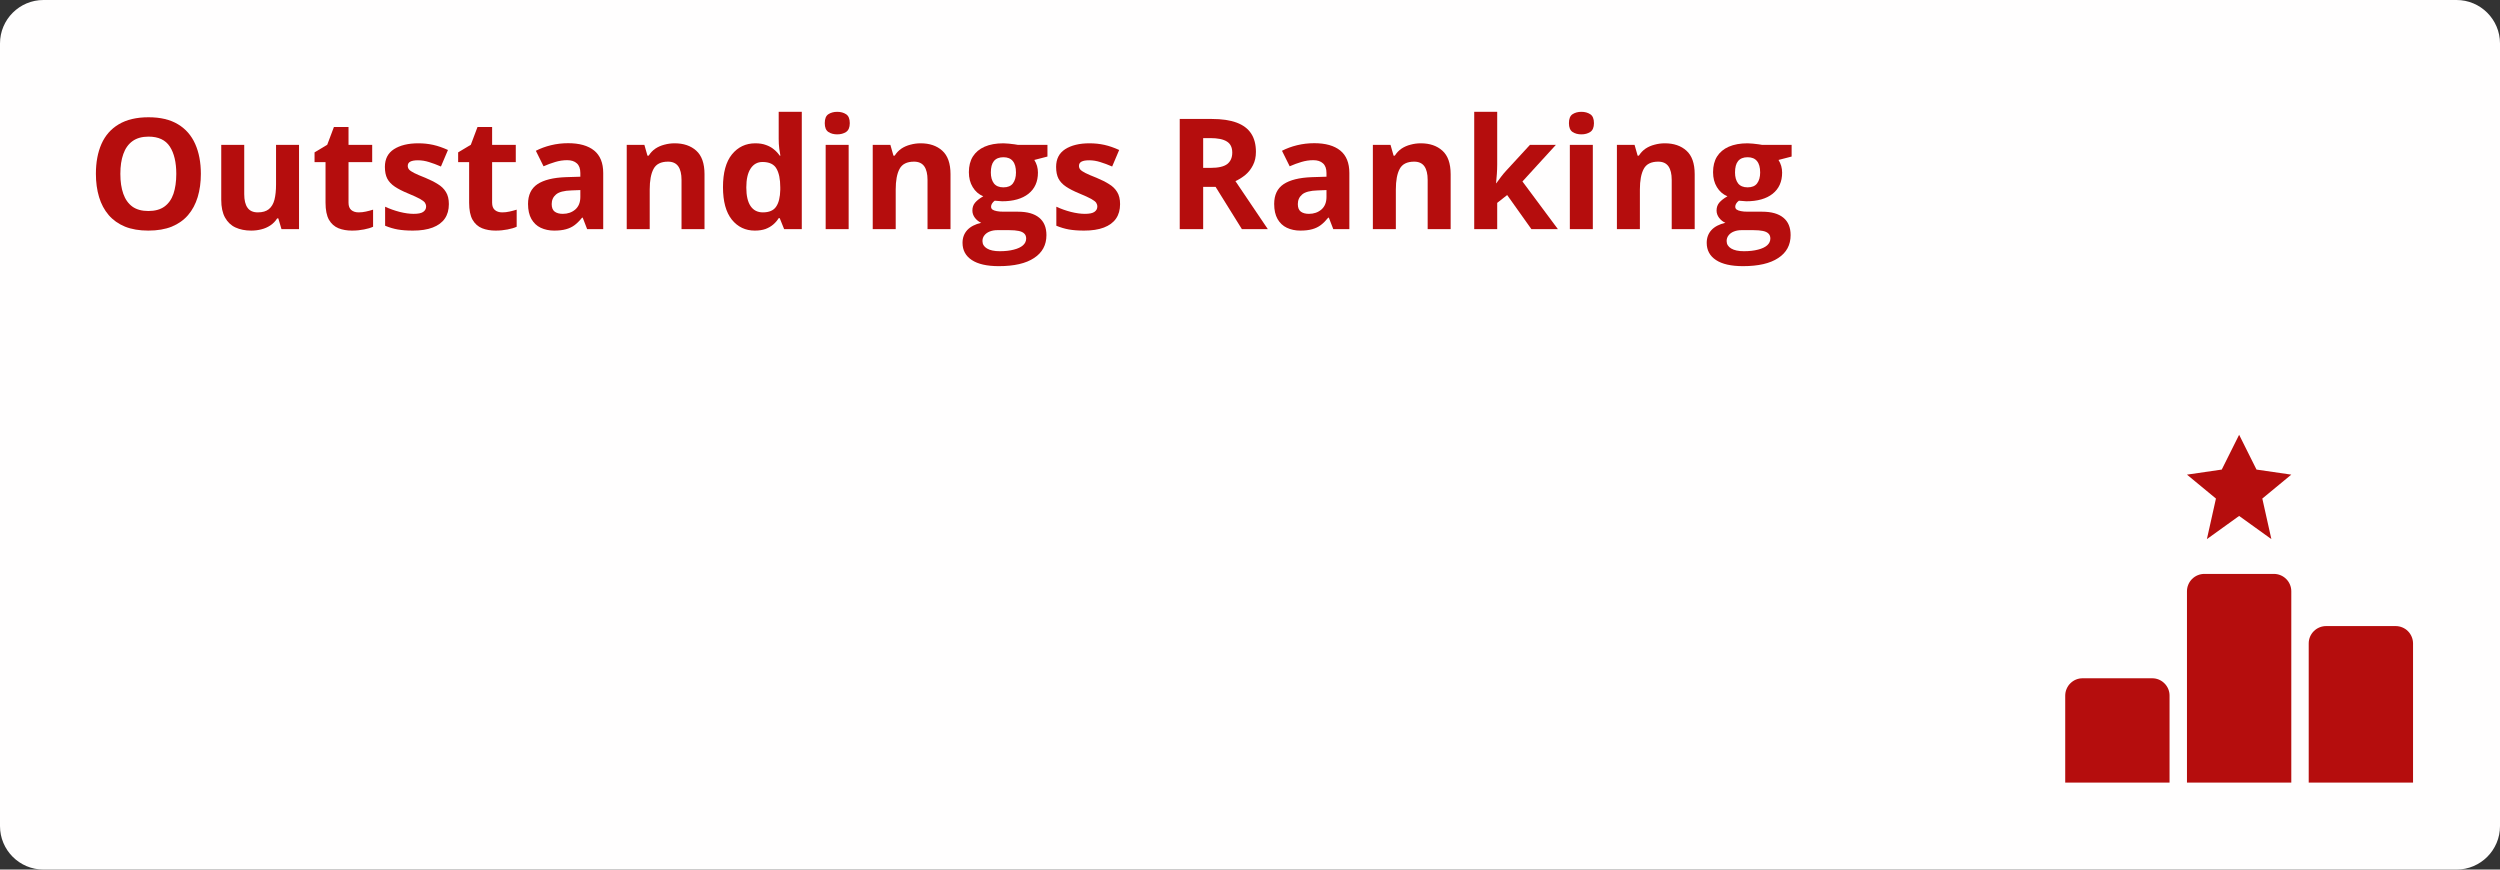 <svg xmlns="http://www.w3.org/2000/svg" xmlns:xlink="http://www.w3.org/1999/xlink" width="460" zoomAndPan="magnify" viewBox="0 0 345 120" height="160" preserveAspectRatio="xMidYMid meet" version="1.0"><rect x="0" y="0" width="345" height="120" fill="#333333" stroke="none"/><defs><g/><clipPath id="0c8a2255e1"><path d="M 6 0 L 339 0 C 342.312 0 345 2.688 345 6 L 345 114 C 345 117.312 342.312 120 339 120 L 6 120 C 2.688 120 0 117.312 0 114 L 0 6 C 0 2.688 2.688 0 6 0 Z M 6 0 " clip-rule="nonzero"/></clipPath></defs><g clip-path="url(#0c8a2255e1)"><rect x="-34.5" width="414" fill="#fffefe" y="-12" height="144" fill-opacity="1"/></g><path fill="#b50d0d" d="M 297 93.602 L 287.398 93.602 C 287.082 93.602 286.777 93.66 286.48 93.781 C 286.188 93.906 285.93 94.078 285.703 94.305 C 285.477 94.527 285.305 94.789 285.184 95.082 C 285.062 95.375 285 95.684 285 96 L 285 108 L 299.398 108 L 299.398 96 C 299.398 95.684 299.34 95.375 299.219 95.082 C 299.094 94.789 298.922 94.527 298.695 94.305 C 298.473 94.078 298.211 93.906 297.918 93.781 C 297.625 93.66 297.316 93.602 297 93.602 Z M 297 93.602 " fill-opacity="1" fill-rule="nonzero"/><path fill="#b50d0d" d="M 313.801 79.199 L 304.199 79.199 C 303.883 79.199 303.574 79.262 303.281 79.383 C 302.988 79.504 302.727 79.68 302.504 79.902 C 302.277 80.129 302.105 80.387 301.984 80.68 C 301.859 80.977 301.801 81.281 301.801 81.602 L 301.801 108 L 316.199 108 L 316.199 81.602 C 316.199 81.281 316.141 80.977 316.016 80.68 C 315.895 80.387 315.723 80.129 315.496 79.902 C 315.273 79.68 315.012 79.504 314.719 79.383 C 314.426 79.262 314.117 79.199 313.801 79.199 Z M 313.801 79.199 " fill-opacity="1" fill-rule="nonzero"/><path fill="#b50d0d" d="M 330.602 86.398 L 321 86.398 C 320.684 86.398 320.375 86.461 320.082 86.582 C 319.789 86.703 319.527 86.879 319.305 87.102 C 319.078 87.328 318.906 87.586 318.781 87.883 C 318.66 88.176 318.602 88.48 318.602 88.801 L 318.602 108 L 333 108 L 333 88.801 C 333 88.48 332.938 88.176 332.816 87.883 C 332.695 87.586 332.523 87.328 332.297 87.102 C 332.07 86.879 331.812 86.703 331.52 86.582 C 331.223 86.461 330.918 86.398 330.602 86.398 Z M 330.602 86.398 " fill-opacity="1" fill-rule="nonzero"/><path fill="#b50d0d" d="M 309 60 L 306.602 64.801 L 301.801 65.5 L 305.801 68.801 L 304.551 74.398 L 309 71.199 L 313.449 74.398 L 312.199 68.801 L 316.199 65.5 L 311.398 64.801 Z M 309 60 " fill-opacity="1" fill-rule="nonzero"/><g fill="#b50d0d" fill-opacity="1"><g transform="translate(12, 31.62)"><g><path d="M 15.719 -7.625 C 15.719 -6.445 15.57 -5.379 15.281 -4.422 C 14.988 -3.461 14.547 -2.633 13.953 -1.938 C 13.359 -1.25 12.609 -0.719 11.703 -0.344 C 10.797 0.02 9.719 0.203 8.469 0.203 C 7.227 0.203 6.156 0.02 5.25 -0.344 C 4.344 -0.719 3.594 -1.25 3 -1.938 C 2.406 -2.633 1.961 -3.461 1.672 -4.422 C 1.379 -5.391 1.234 -6.461 1.234 -7.641 C 1.234 -9.211 1.488 -10.582 2 -11.75 C 2.52 -12.926 3.316 -13.832 4.391 -14.469 C 5.473 -15.113 6.844 -15.438 8.5 -15.438 C 10.145 -15.438 11.5 -15.113 12.562 -14.469 C 13.625 -13.832 14.414 -12.926 14.938 -11.75 C 15.457 -10.582 15.719 -9.207 15.719 -7.625 Z M 4.609 -7.625 C 4.609 -6.562 4.742 -5.645 5.016 -4.875 C 5.285 -4.113 5.703 -3.523 6.266 -3.109 C 6.836 -2.703 7.57 -2.5 8.469 -2.5 C 9.383 -2.5 10.125 -2.703 10.688 -3.109 C 11.258 -3.523 11.676 -4.113 11.938 -4.875 C 12.195 -5.645 12.328 -6.562 12.328 -7.625 C 12.328 -9.219 12.031 -10.473 11.438 -11.391 C 10.844 -12.305 9.863 -12.766 8.5 -12.766 C 7.594 -12.766 6.852 -12.555 6.281 -12.141 C 5.707 -11.723 5.285 -11.129 5.016 -10.359 C 4.742 -9.598 4.609 -8.688 4.609 -7.625 Z M 4.609 -7.625 "/></g></g></g><g fill="#b50d0d" fill-opacity="1"><g transform="translate(28.938, 31.62)"><g><path d="M 12.328 -11.625 L 12.328 0 L 9.906 0 L 9.469 -1.484 L 9.312 -1.484 C 9.062 -1.086 8.75 -0.766 8.375 -0.516 C 8 -0.266 7.582 -0.082 7.125 0.031 C 6.676 0.145 6.211 0.203 5.734 0.203 C 4.898 0.203 4.172 0.055 3.547 -0.234 C 2.93 -0.523 2.453 -0.984 2.109 -1.609 C 1.766 -2.234 1.594 -3.047 1.594 -4.047 L 1.594 -11.625 L 4.766 -11.625 L 4.766 -4.828 C 4.766 -4.004 4.914 -3.379 5.219 -2.953 C 5.52 -2.523 5.992 -2.312 6.641 -2.312 C 7.285 -2.312 7.789 -2.457 8.156 -2.75 C 8.531 -3.051 8.789 -3.488 8.938 -4.062 C 9.082 -4.633 9.156 -5.332 9.156 -6.156 L 9.156 -11.625 Z M 12.328 -11.625 "/></g></g></g><g fill="#b50d0d" fill-opacity="1"><g transform="translate(42.924, 31.62)"><g><path d="M 6.562 -2.312 C 6.906 -2.312 7.238 -2.348 7.562 -2.422 C 7.895 -2.492 8.227 -2.582 8.562 -2.688 L 8.562 -0.328 C 8.219 -0.172 7.797 -0.047 7.297 0.047 C 6.797 0.148 6.242 0.203 5.641 0.203 C 4.953 0.203 4.332 0.094 3.781 -0.125 C 3.227 -0.352 2.789 -0.742 2.469 -1.297 C 2.156 -1.859 2 -2.641 2 -3.641 L 2 -9.25 L 0.484 -9.25 L 0.484 -10.594 L 2.234 -11.641 L 3.156 -14.094 L 5.172 -14.094 L 5.172 -11.625 L 8.438 -11.625 L 8.438 -9.25 L 5.172 -9.25 L 5.172 -3.641 C 5.172 -3.191 5.297 -2.859 5.547 -2.641 C 5.805 -2.422 6.145 -2.312 6.562 -2.312 Z M 6.562 -2.312 "/></g></g></g><g fill="#b50d0d" fill-opacity="1"><g transform="translate(52.162, 31.62)"><g><path d="M 9.781 -3.453 C 9.781 -2.66 9.594 -1.992 9.219 -1.453 C 8.844 -0.91 8.285 -0.5 7.547 -0.219 C 6.816 0.062 5.906 0.203 4.812 0.203 C 4 0.203 3.301 0.148 2.719 0.047 C 2.145 -0.055 1.566 -0.227 0.984 -0.469 L 0.984 -3.094 C 1.609 -2.801 2.281 -2.562 3 -2.375 C 3.727 -2.195 4.367 -2.109 4.922 -2.109 C 5.535 -2.109 5.973 -2.195 6.234 -2.375 C 6.504 -2.562 6.641 -2.805 6.641 -3.109 C 6.641 -3.305 6.586 -3.484 6.484 -3.641 C 6.379 -3.797 6.148 -3.973 5.797 -4.172 C 5.441 -4.367 4.883 -4.625 4.125 -4.938 C 3.395 -5.238 2.797 -5.547 2.328 -5.859 C 1.859 -6.172 1.508 -6.539 1.281 -6.969 C 1.062 -7.395 0.953 -7.938 0.953 -8.594 C 0.953 -9.676 1.367 -10.488 2.203 -11.031 C 3.047 -11.57 4.164 -11.844 5.562 -11.844 C 6.281 -11.844 6.969 -11.77 7.625 -11.625 C 8.281 -11.477 8.957 -11.242 9.656 -10.922 L 8.688 -8.641 C 8.113 -8.891 7.57 -9.094 7.062 -9.25 C 6.551 -9.414 6.035 -9.5 5.516 -9.5 C 5.047 -9.5 4.691 -9.438 4.453 -9.312 C 4.223 -9.188 4.109 -8.992 4.109 -8.734 C 4.109 -8.547 4.164 -8.379 4.281 -8.234 C 4.406 -8.086 4.641 -7.926 4.984 -7.75 C 5.336 -7.57 5.859 -7.348 6.547 -7.078 C 7.203 -6.805 7.77 -6.52 8.25 -6.219 C 8.738 -5.926 9.113 -5.562 9.375 -5.125 C 9.645 -4.695 9.781 -4.141 9.781 -3.453 Z M 9.781 -3.453 "/></g></g></g><g fill="#b50d0d" fill-opacity="1"><g transform="translate(62.74, 31.62)"><g><path d="M 6.562 -2.312 C 6.906 -2.312 7.238 -2.348 7.562 -2.422 C 7.895 -2.492 8.227 -2.582 8.562 -2.688 L 8.562 -0.328 C 8.219 -0.172 7.797 -0.047 7.297 0.047 C 6.797 0.148 6.242 0.203 5.641 0.203 C 4.953 0.203 4.332 0.094 3.781 -0.125 C 3.227 -0.352 2.789 -0.742 2.469 -1.297 C 2.156 -1.859 2 -2.641 2 -3.641 L 2 -9.25 L 0.484 -9.25 L 0.484 -10.594 L 2.234 -11.641 L 3.156 -14.094 L 5.172 -14.094 L 5.172 -11.625 L 8.438 -11.625 L 8.438 -9.25 L 5.172 -9.25 L 5.172 -3.641 C 5.172 -3.191 5.297 -2.859 5.547 -2.641 C 5.805 -2.422 6.145 -2.312 6.562 -2.312 Z M 6.562 -2.312 "/></g></g></g><g fill="#b50d0d" fill-opacity="1"><g transform="translate(71.978, 31.62)"><g><path d="M 6.422 -11.859 C 7.984 -11.859 9.18 -11.52 10.016 -10.844 C 10.848 -10.164 11.266 -9.133 11.266 -7.75 L 11.266 0 L 9.047 0 L 8.438 -1.578 L 8.344 -1.578 C 8.008 -1.16 7.672 -0.82 7.328 -0.562 C 6.984 -0.301 6.582 -0.109 6.125 0.016 C 5.676 0.141 5.133 0.203 4.5 0.203 C 3.812 0.203 3.191 0.07 2.641 -0.188 C 2.098 -0.445 1.672 -0.848 1.359 -1.391 C 1.047 -1.941 0.891 -2.633 0.891 -3.469 C 0.891 -4.707 1.32 -5.617 2.188 -6.203 C 3.062 -6.785 4.363 -7.109 6.094 -7.172 L 8.109 -7.234 L 8.109 -7.75 C 8.109 -8.352 7.945 -8.797 7.625 -9.078 C 7.312 -9.367 6.867 -9.516 6.297 -9.516 C 5.734 -9.516 5.18 -9.43 4.641 -9.266 C 4.109 -9.109 3.57 -8.91 3.031 -8.672 L 1.969 -10.812 C 2.594 -11.133 3.285 -11.391 4.047 -11.578 C 4.816 -11.766 5.609 -11.859 6.422 -11.859 Z M 8.109 -5.391 L 6.891 -5.344 C 5.859 -5.312 5.145 -5.125 4.75 -4.781 C 4.352 -4.445 4.156 -4.004 4.156 -3.453 C 4.156 -2.961 4.297 -2.613 4.578 -2.406 C 4.859 -2.207 5.227 -2.109 5.688 -2.109 C 6.363 -2.109 6.938 -2.305 7.406 -2.703 C 7.875 -3.109 8.109 -3.688 8.109 -4.438 Z M 8.109 -5.391 "/></g></g></g><g fill="#b50d0d" fill-opacity="1"><g transform="translate(84.832, 31.62)"><g><path d="M 8.266 -11.844 C 9.504 -11.844 10.5 -11.504 11.25 -10.828 C 12.008 -10.148 12.391 -9.066 12.391 -7.578 L 12.391 0 L 9.219 0 L 9.219 -6.797 C 9.219 -7.617 9.066 -8.242 8.766 -8.672 C 8.461 -9.098 7.992 -9.312 7.359 -9.312 C 6.379 -9.312 5.711 -8.977 5.359 -8.312 C 5.004 -7.656 4.828 -6.707 4.828 -5.469 L 4.828 0 L 1.656 0 L 1.656 -11.625 L 4.094 -11.625 L 4.516 -10.141 L 4.688 -10.141 C 4.938 -10.535 5.242 -10.859 5.609 -11.109 C 5.984 -11.359 6.398 -11.539 6.859 -11.656 C 7.316 -11.781 7.785 -11.844 8.266 -11.844 Z M 8.266 -11.844 "/></g></g></g><g fill="#b50d0d" fill-opacity="1"><g transform="translate(98.819, 31.62)"><g><path d="M 5.344 0.203 C 4.051 0.203 2.992 -0.301 2.172 -1.312 C 1.359 -2.332 0.953 -3.828 0.953 -5.797 C 0.953 -7.785 1.363 -9.289 2.188 -10.312 C 3.02 -11.332 4.098 -11.844 5.422 -11.844 C 5.984 -11.844 6.473 -11.766 6.891 -11.609 C 7.316 -11.461 7.68 -11.258 7.984 -11 C 8.297 -10.75 8.562 -10.461 8.781 -10.141 L 8.875 -10.141 C 8.832 -10.359 8.781 -10.68 8.719 -11.109 C 8.664 -11.547 8.641 -11.992 8.641 -12.453 L 8.641 -16.188 L 11.828 -16.188 L 11.828 0 L 9.391 0 L 8.781 -1.516 L 8.641 -1.516 C 8.441 -1.191 8.191 -0.898 7.891 -0.641 C 7.586 -0.379 7.227 -0.172 6.812 -0.016 C 6.395 0.129 5.906 0.203 5.344 0.203 Z M 6.453 -2.312 C 7.316 -2.312 7.926 -2.57 8.281 -3.094 C 8.645 -3.613 8.836 -4.391 8.859 -5.422 L 8.859 -5.766 C 8.859 -6.898 8.68 -7.766 8.328 -8.359 C 7.984 -8.961 7.344 -9.266 6.406 -9.266 C 5.707 -9.266 5.16 -8.961 4.766 -8.359 C 4.367 -7.754 4.172 -6.883 4.172 -5.75 C 4.172 -4.613 4.367 -3.754 4.766 -3.172 C 5.16 -2.598 5.723 -2.312 6.453 -2.312 Z M 6.453 -2.312 "/></g></g></g><g fill="#b50d0d" fill-opacity="1"><g transform="translate(112.286, 31.62)"><g><path d="M 4.828 -11.625 L 4.828 0 L 1.656 0 L 1.656 -11.625 Z M 3.25 -16.188 C 3.727 -16.188 4.133 -16.078 4.469 -15.859 C 4.812 -15.641 4.984 -15.227 4.984 -14.625 C 4.984 -14.039 4.812 -13.633 4.469 -13.406 C 4.133 -13.188 3.727 -13.078 3.25 -13.078 C 2.77 -13.078 2.363 -13.188 2.031 -13.406 C 1.695 -13.633 1.531 -14.039 1.531 -14.625 C 1.531 -15.227 1.695 -15.641 2.031 -15.859 C 2.363 -16.078 2.77 -16.188 3.25 -16.188 Z M 3.25 -16.188 "/></g></g></g><g fill="#b50d0d" fill-opacity="1"><g transform="translate(118.78, 31.62)"><g><path d="M 8.266 -11.844 C 9.504 -11.844 10.5 -11.504 11.25 -10.828 C 12.008 -10.148 12.391 -9.066 12.391 -7.578 L 12.391 0 L 9.219 0 L 9.219 -6.797 C 9.219 -7.617 9.066 -8.242 8.766 -8.672 C 8.461 -9.098 7.992 -9.312 7.359 -9.312 C 6.379 -9.312 5.711 -8.977 5.359 -8.312 C 5.004 -7.656 4.828 -6.707 4.828 -5.469 L 4.828 0 L 1.656 0 L 1.656 -11.625 L 4.094 -11.625 L 4.516 -10.141 L 4.688 -10.141 C 4.938 -10.535 5.242 -10.859 5.609 -11.109 C 5.984 -11.359 6.398 -11.539 6.859 -11.656 C 7.316 -11.781 7.785 -11.844 8.266 -11.844 Z M 8.266 -11.844 "/></g></g></g><g fill="#b50d0d" fill-opacity="1"><g transform="translate(132.767, 31.62)"><g><path d="M 5.062 5.109 C 3.438 5.109 2.195 4.828 1.344 4.266 C 0.488 3.703 0.062 2.91 0.062 1.891 C 0.062 1.191 0.281 0.602 0.719 0.125 C 1.156 -0.344 1.797 -0.676 2.641 -0.875 C 2.316 -1.008 2.031 -1.234 1.781 -1.547 C 1.539 -1.867 1.422 -2.207 1.422 -2.562 C 1.422 -3 1.547 -3.363 1.797 -3.656 C 2.055 -3.957 2.43 -4.25 2.922 -4.531 C 2.305 -4.789 1.82 -5.211 1.469 -5.797 C 1.113 -6.379 0.938 -7.066 0.938 -7.859 C 0.938 -8.703 1.117 -9.422 1.484 -10.016 C 1.859 -10.609 2.398 -11.062 3.109 -11.375 C 3.828 -11.688 4.691 -11.844 5.703 -11.844 C 5.922 -11.844 6.172 -11.828 6.453 -11.797 C 6.742 -11.773 7.008 -11.742 7.25 -11.703 C 7.488 -11.672 7.645 -11.645 7.719 -11.625 L 11.781 -11.625 L 11.781 -10.016 L 9.969 -9.547 C 10.133 -9.285 10.258 -9.008 10.344 -8.719 C 10.426 -8.426 10.469 -8.117 10.469 -7.797 C 10.469 -6.547 10.031 -5.57 9.156 -4.875 C 8.281 -4.188 7.07 -3.844 5.531 -3.844 C 5.164 -3.863 4.82 -3.891 4.5 -3.922 C 4.332 -3.797 4.207 -3.66 4.125 -3.516 C 4.039 -3.379 4 -3.238 4 -3.094 C 4 -2.938 4.062 -2.805 4.188 -2.703 C 4.32 -2.609 4.52 -2.535 4.781 -2.484 C 5.039 -2.43 5.363 -2.406 5.75 -2.406 L 7.719 -2.406 C 9 -2.406 9.973 -2.129 10.641 -1.578 C 11.305 -1.035 11.641 -0.234 11.641 0.828 C 11.641 2.191 11.07 3.242 9.938 3.984 C 8.812 4.734 7.188 5.109 5.062 5.109 Z M 5.203 3.047 C 5.953 3.047 6.598 2.973 7.141 2.828 C 7.691 2.691 8.113 2.492 8.406 2.234 C 8.695 1.973 8.844 1.66 8.844 1.297 C 8.844 1.004 8.754 0.773 8.578 0.609 C 8.41 0.441 8.156 0.32 7.812 0.25 C 7.469 0.176 7.031 0.141 6.5 0.141 L 4.859 0.141 C 4.473 0.141 4.125 0.203 3.812 0.328 C 3.5 0.453 3.254 0.629 3.078 0.859 C 2.898 1.086 2.812 1.348 2.812 1.641 C 2.812 2.078 3.02 2.422 3.438 2.672 C 3.852 2.922 4.441 3.047 5.203 3.047 Z M 5.703 -5.766 C 6.305 -5.766 6.742 -5.945 7.016 -6.312 C 7.297 -6.688 7.438 -7.188 7.438 -7.812 C 7.438 -8.52 7.289 -9.047 7 -9.391 C 6.719 -9.742 6.285 -9.922 5.703 -9.922 C 5.117 -9.922 4.68 -9.742 4.391 -9.391 C 4.109 -9.047 3.969 -8.52 3.969 -7.812 C 3.969 -7.188 4.109 -6.688 4.391 -6.312 C 4.68 -5.945 5.117 -5.766 5.703 -5.766 Z M 5.703 -5.766 "/></g></g></g><g fill="#b50d0d" fill-opacity="1"><g transform="translate(144.79, 31.62)"><g><path d="M 9.781 -3.453 C 9.781 -2.66 9.594 -1.992 9.219 -1.453 C 8.844 -0.91 8.285 -0.5 7.547 -0.219 C 6.816 0.062 5.906 0.203 4.812 0.203 C 4 0.203 3.301 0.148 2.719 0.047 C 2.145 -0.055 1.566 -0.227 0.984 -0.469 L 0.984 -3.094 C 1.609 -2.801 2.281 -2.562 3 -2.375 C 3.727 -2.195 4.367 -2.109 4.922 -2.109 C 5.535 -2.109 5.973 -2.195 6.234 -2.375 C 6.504 -2.562 6.641 -2.805 6.641 -3.109 C 6.641 -3.305 6.586 -3.484 6.484 -3.641 C 6.379 -3.797 6.148 -3.973 5.797 -4.172 C 5.441 -4.367 4.883 -4.625 4.125 -4.938 C 3.395 -5.238 2.797 -5.547 2.328 -5.859 C 1.859 -6.172 1.508 -6.539 1.281 -6.969 C 1.062 -7.395 0.953 -7.938 0.953 -8.594 C 0.953 -9.676 1.367 -10.488 2.203 -11.031 C 3.047 -11.57 4.164 -11.844 5.562 -11.844 C 6.281 -11.844 6.969 -11.77 7.625 -11.625 C 8.281 -11.477 8.957 -11.242 9.656 -10.922 L 8.688 -8.641 C 8.113 -8.891 7.57 -9.094 7.062 -9.25 C 6.551 -9.414 6.035 -9.5 5.516 -9.5 C 5.047 -9.5 4.691 -9.438 4.453 -9.312 C 4.223 -9.188 4.109 -8.992 4.109 -8.734 C 4.109 -8.547 4.164 -8.379 4.281 -8.234 C 4.406 -8.086 4.641 -7.926 4.984 -7.75 C 5.336 -7.57 5.859 -7.348 6.547 -7.078 C 7.203 -6.805 7.77 -6.52 8.25 -6.219 C 8.738 -5.926 9.113 -5.562 9.375 -5.125 C 9.645 -4.695 9.781 -4.141 9.781 -3.453 Z M 9.781 -3.453 "/></g></g></g><g fill="#b50d0d" fill-opacity="1"><g transform="translate(155.368, 31.62)"><g/></g></g><g fill="#b50d0d" fill-opacity="1"><g transform="translate(160.896, 31.62)"><g><path d="M 6.344 -15.203 C 7.719 -15.203 8.852 -15.035 9.75 -14.703 C 10.656 -14.367 11.328 -13.863 11.766 -13.188 C 12.203 -12.52 12.422 -11.676 12.422 -10.656 C 12.422 -9.957 12.285 -9.348 12.016 -8.828 C 11.754 -8.305 11.41 -7.863 10.984 -7.5 C 10.555 -7.145 10.094 -6.852 9.594 -6.625 L 14.062 0 L 10.484 0 L 6.859 -5.828 L 5.141 -5.828 L 5.141 0 L 1.906 0 L 1.906 -15.203 Z M 6.109 -12.562 L 5.141 -12.562 L 5.141 -8.453 L 6.172 -8.453 C 7.242 -8.453 8.008 -8.629 8.469 -8.984 C 8.926 -9.348 9.156 -9.875 9.156 -10.562 C 9.156 -11.281 8.906 -11.789 8.406 -12.094 C 7.914 -12.406 7.148 -12.562 6.109 -12.562 Z M 6.109 -12.562 "/></g></g></g><g fill="#b50d0d" fill-opacity="1"><g transform="translate(174.945, 31.62)"><g><path d="M 6.422 -11.859 C 7.984 -11.859 9.18 -11.52 10.016 -10.844 C 10.848 -10.164 11.266 -9.133 11.266 -7.75 L 11.266 0 L 9.047 0 L 8.438 -1.578 L 8.344 -1.578 C 8.008 -1.16 7.672 -0.82 7.328 -0.562 C 6.984 -0.301 6.582 -0.109 6.125 0.016 C 5.676 0.141 5.133 0.203 4.5 0.203 C 3.812 0.203 3.191 0.07 2.641 -0.188 C 2.098 -0.445 1.672 -0.848 1.359 -1.391 C 1.047 -1.941 0.891 -2.633 0.891 -3.469 C 0.891 -4.707 1.32 -5.617 2.188 -6.203 C 3.062 -6.785 4.363 -7.109 6.094 -7.172 L 8.109 -7.234 L 8.109 -7.75 C 8.109 -8.352 7.945 -8.797 7.625 -9.078 C 7.312 -9.367 6.867 -9.516 6.297 -9.516 C 5.734 -9.516 5.18 -9.43 4.641 -9.266 C 4.109 -9.109 3.57 -8.91 3.031 -8.672 L 1.969 -10.812 C 2.594 -11.133 3.285 -11.391 4.047 -11.578 C 4.816 -11.766 5.609 -11.859 6.422 -11.859 Z M 8.109 -5.391 L 6.891 -5.344 C 5.859 -5.312 5.145 -5.125 4.75 -4.781 C 4.352 -4.445 4.156 -4.004 4.156 -3.453 C 4.156 -2.961 4.297 -2.613 4.578 -2.406 C 4.859 -2.207 5.227 -2.109 5.688 -2.109 C 6.363 -2.109 6.938 -2.305 7.406 -2.703 C 7.875 -3.109 8.109 -3.688 8.109 -4.438 Z M 8.109 -5.391 "/></g></g></g><g fill="#b50d0d" fill-opacity="1"><g transform="translate(187.799, 31.62)"><g><path d="M 8.266 -11.844 C 9.504 -11.844 10.5 -11.504 11.25 -10.828 C 12.008 -10.148 12.391 -9.066 12.391 -7.578 L 12.391 0 L 9.219 0 L 9.219 -6.797 C 9.219 -7.617 9.066 -8.242 8.766 -8.672 C 8.461 -9.098 7.992 -9.312 7.359 -9.312 C 6.379 -9.312 5.711 -8.977 5.359 -8.312 C 5.004 -7.656 4.828 -6.707 4.828 -5.469 L 4.828 0 L 1.656 0 L 1.656 -11.625 L 4.094 -11.625 L 4.516 -10.141 L 4.688 -10.141 C 4.938 -10.535 5.242 -10.859 5.609 -11.109 C 5.984 -11.359 6.398 -11.539 6.859 -11.656 C 7.316 -11.781 7.785 -11.844 8.266 -11.844 Z M 8.266 -11.844 "/></g></g></g><g fill="#b50d0d" fill-opacity="1"><g transform="translate(201.786, 31.62)"><g><path d="M 4.828 -16.188 L 4.828 -8.938 C 4.828 -8.5 4.812 -8.062 4.781 -7.625 C 4.75 -7.195 4.711 -6.766 4.672 -6.328 L 4.703 -6.328 C 4.922 -6.629 5.141 -6.926 5.359 -7.219 C 5.586 -7.52 5.832 -7.812 6.094 -8.094 L 9.344 -11.625 L 12.922 -11.625 L 8.312 -6.578 L 13.203 0 L 9.547 0 L 6.203 -4.703 L 4.828 -3.625 L 4.828 0 L 1.656 0 L 1.656 -16.188 Z M 4.828 -16.188 "/></g></g></g><g fill="#b50d0d" fill-opacity="1"><g transform="translate(214.982, 31.62)"><g><path d="M 4.828 -11.625 L 4.828 0 L 1.656 0 L 1.656 -11.625 Z M 3.25 -16.188 C 3.727 -16.188 4.133 -16.078 4.469 -15.859 C 4.812 -15.641 4.984 -15.227 4.984 -14.625 C 4.984 -14.039 4.812 -13.633 4.469 -13.406 C 4.133 -13.188 3.727 -13.078 3.25 -13.078 C 2.77 -13.078 2.363 -13.188 2.031 -13.406 C 1.695 -13.633 1.531 -14.039 1.531 -14.625 C 1.531 -15.227 1.695 -15.641 2.031 -15.859 C 2.363 -16.078 2.77 -16.188 3.25 -16.188 Z M 3.25 -16.188 "/></g></g></g><g fill="#b50d0d" fill-opacity="1"><g transform="translate(221.477, 31.62)"><g><path d="M 8.266 -11.844 C 9.504 -11.844 10.5 -11.504 11.25 -10.828 C 12.008 -10.148 12.391 -9.066 12.391 -7.578 L 12.391 0 L 9.219 0 L 9.219 -6.797 C 9.219 -7.617 9.066 -8.242 8.766 -8.672 C 8.461 -9.098 7.992 -9.312 7.359 -9.312 C 6.379 -9.312 5.711 -8.977 5.359 -8.312 C 5.004 -7.656 4.828 -6.707 4.828 -5.469 L 4.828 0 L 1.656 0 L 1.656 -11.625 L 4.094 -11.625 L 4.516 -10.141 L 4.688 -10.141 C 4.938 -10.535 5.242 -10.859 5.609 -11.109 C 5.984 -11.359 6.398 -11.539 6.859 -11.656 C 7.316 -11.781 7.785 -11.844 8.266 -11.844 Z M 8.266 -11.844 "/></g></g></g><g fill="#b50d0d" fill-opacity="1"><g transform="translate(235.464, 31.62)"><g><path d="M 5.062 5.109 C 3.438 5.109 2.195 4.828 1.344 4.266 C 0.488 3.703 0.062 2.91 0.062 1.891 C 0.062 1.191 0.281 0.602 0.719 0.125 C 1.156 -0.344 1.797 -0.676 2.641 -0.875 C 2.316 -1.008 2.031 -1.234 1.781 -1.547 C 1.539 -1.867 1.422 -2.207 1.422 -2.562 C 1.422 -3 1.547 -3.363 1.797 -3.656 C 2.055 -3.957 2.43 -4.25 2.922 -4.531 C 2.305 -4.789 1.82 -5.211 1.469 -5.797 C 1.113 -6.379 0.938 -7.066 0.938 -7.859 C 0.938 -8.703 1.117 -9.422 1.484 -10.016 C 1.859 -10.609 2.398 -11.062 3.109 -11.375 C 3.828 -11.688 4.691 -11.844 5.703 -11.844 C 5.922 -11.844 6.172 -11.828 6.453 -11.797 C 6.742 -11.773 7.008 -11.742 7.25 -11.703 C 7.488 -11.672 7.645 -11.645 7.719 -11.625 L 11.781 -11.625 L 11.781 -10.016 L 9.969 -9.547 C 10.133 -9.285 10.258 -9.008 10.344 -8.719 C 10.426 -8.426 10.469 -8.117 10.469 -7.797 C 10.469 -6.547 10.031 -5.57 9.156 -4.875 C 8.281 -4.188 7.07 -3.844 5.531 -3.844 C 5.164 -3.863 4.82 -3.891 4.5 -3.922 C 4.332 -3.797 4.207 -3.66 4.125 -3.516 C 4.039 -3.379 4 -3.238 4 -3.094 C 4 -2.938 4.062 -2.805 4.188 -2.703 C 4.32 -2.609 4.52 -2.535 4.781 -2.484 C 5.039 -2.43 5.363 -2.406 5.75 -2.406 L 7.719 -2.406 C 9 -2.406 9.973 -2.129 10.641 -1.578 C 11.305 -1.035 11.641 -0.234 11.641 0.828 C 11.641 2.191 11.07 3.242 9.938 3.984 C 8.812 4.734 7.188 5.109 5.062 5.109 Z M 5.203 3.047 C 5.953 3.047 6.598 2.973 7.141 2.828 C 7.691 2.691 8.113 2.492 8.406 2.234 C 8.695 1.973 8.844 1.66 8.844 1.297 C 8.844 1.004 8.754 0.773 8.578 0.609 C 8.41 0.441 8.156 0.32 7.812 0.25 C 7.469 0.176 7.031 0.141 6.5 0.141 L 4.859 0.141 C 4.473 0.141 4.125 0.203 3.812 0.328 C 3.5 0.453 3.254 0.629 3.078 0.859 C 2.898 1.086 2.812 1.348 2.812 1.641 C 2.812 2.078 3.02 2.422 3.438 2.672 C 3.852 2.922 4.441 3.047 5.203 3.047 Z M 5.703 -5.766 C 6.305 -5.766 6.742 -5.945 7.016 -6.312 C 7.297 -6.688 7.438 -7.188 7.438 -7.812 C 7.438 -8.52 7.289 -9.047 7 -9.391 C 6.719 -9.742 6.285 -9.922 5.703 -9.922 C 5.117 -9.922 4.68 -9.742 4.391 -9.391 C 4.109 -9.047 3.969 -8.52 3.969 -7.812 C 3.969 -7.188 4.109 -6.688 4.391 -6.312 C 4.68 -5.945 5.117 -5.766 5.703 -5.766 Z M 5.703 -5.766 "/></g></g></g></svg>